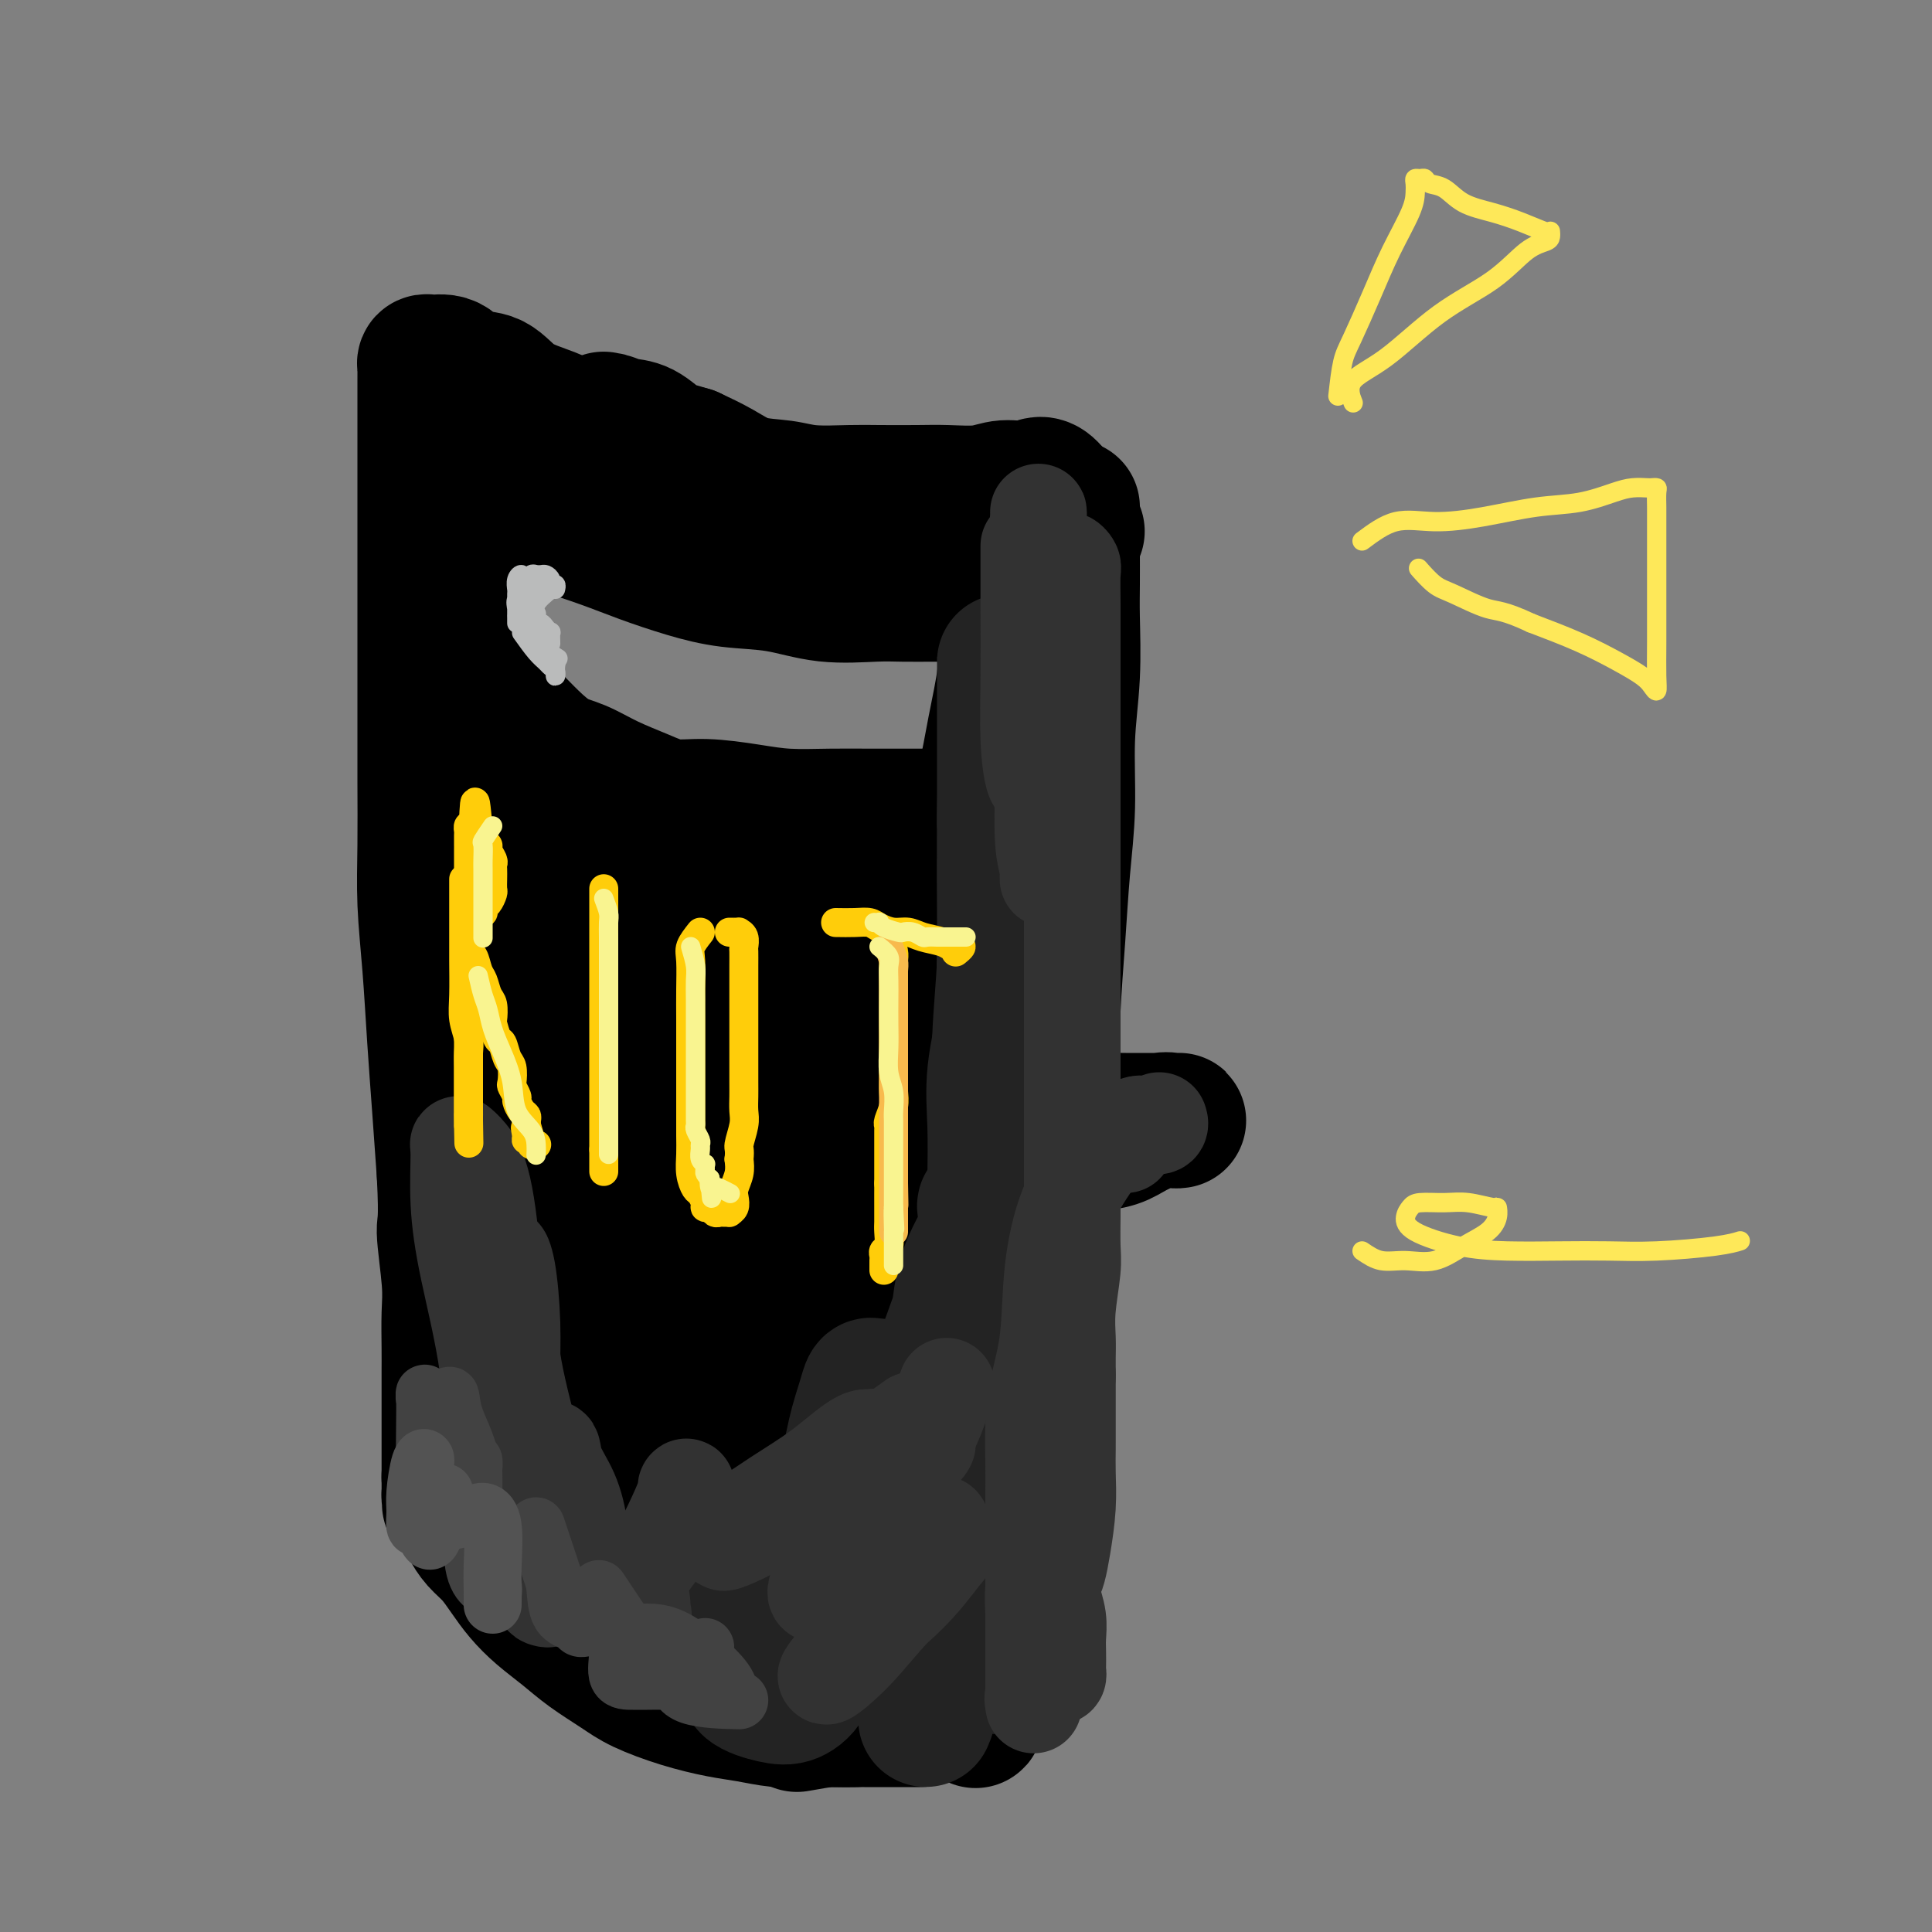 <svg viewBox='0 0 400 400' version='1.1' xmlns='http://www.w3.org/2000/svg' xmlns:xlink='http://www.w3.org/1999/xlink'><rect x="0" y="0" width="400" height="400" fill="#808080" stroke="none"/><g fill='none' stroke='#000000' stroke-width='28' stroke-linecap='round' stroke-linejoin='round'><path d='M106,87c1.614,0.042 3.228,0.084 5,1c1.772,0.916 3.702,2.706 6,4c2.298,1.294 4.963,2.092 8,3c3.037,0.908 6.445,1.927 10,3c3.555,1.073 7.257,2.200 11,3c3.743,0.800 7.525,1.272 11,2c3.475,0.728 6.641,1.711 10,2c3.359,0.289 6.909,-0.115 10,0c3.091,0.115 5.723,0.749 8,1c2.277,0.251 4.200,0.120 6,0c1.800,-0.120 3.476,-0.228 5,0c1.524,0.228 2.897,0.793 4,1c1.103,0.207 1.938,0.055 2,0c0.062,-0.055 -0.648,-0.015 -1,0c-0.352,0.015 -0.346,0.004 -1,0c-0.654,-0.004 -1.966,-0.001 -3,0c-1.034,0.001 -1.789,0.002 -3,0c-1.211,-0.002 -2.879,-0.006 -5,0c-2.121,0.006 -4.695,0.021 -7,0c-2.305,-0.021 -4.339,-0.078 -7,0c-2.661,0.078 -5.947,0.290 -9,0c-3.053,-0.290 -5.872,-1.083 -9,-2c-3.128,-0.917 -6.564,-1.959 -10,-3'/><path d='M147,102c-4.769,-1.718 -7.191,-3.511 -10,-5c-2.809,-1.489 -6.003,-2.672 -9,-4c-2.997,-1.328 -5.796,-2.799 -8,-4c-2.204,-1.201 -3.812,-2.132 -6,-3c-2.188,-0.868 -4.956,-1.672 -7,-3c-2.044,-1.328 -3.363,-3.179 -5,-4c-1.637,-0.821 -3.590,-0.612 -5,-1c-1.410,-0.388 -2.276,-1.373 -3,-2c-0.724,-0.627 -1.304,-0.897 -2,-1c-0.696,-0.103 -1.507,-0.040 -2,0c-0.493,0.040 -0.668,0.055 -1,0c-0.332,-0.055 -0.821,-0.182 -1,0c-0.179,0.182 -0.048,0.672 0,1c0.048,0.328 0.013,0.492 0,1c-0.013,0.508 -0.003,1.359 0,2c0.003,0.641 0.001,1.072 0,2c-0.001,0.928 -0.000,2.353 0,4c0.000,1.647 0.000,3.516 0,6c-0.000,2.484 -0.000,5.583 0,9c0.000,3.417 -0.000,7.153 0,11c0.000,3.847 0.000,7.805 0,12c-0.000,4.195 -0.001,8.626 0,13c0.001,4.374 0.003,8.690 0,13c-0.003,4.310 -0.012,8.615 0,13c0.012,4.385 0.045,8.852 0,13c-0.045,4.148 -0.167,7.979 0,12c0.167,4.021 0.622,8.232 1,13c0.378,4.768 0.679,10.091 1,15c0.321,4.909 0.663,9.402 1,14c0.337,4.598 0.668,9.299 1,14'/><path d='M92,243c0.558,10.863 -0.047,10.020 0,12c0.047,1.980 0.745,6.784 1,10c0.255,3.216 0.068,4.843 0,7c-0.068,2.157 -0.018,4.844 0,7c0.018,2.156 0.005,3.782 0,5c-0.005,1.218 -0.001,2.029 0,3c0.001,0.971 0.000,2.102 0,3c-0.000,0.898 -0.000,1.564 0,2c0.000,0.436 0.000,0.642 0,1c-0.000,0.358 -0.000,0.869 0,1c0.000,0.131 0.000,-0.118 0,0c-0.000,0.118 -0.000,0.604 0,1c0.000,0.396 0.000,0.701 0,1c-0.000,0.299 -0.000,0.591 0,1c0.000,0.409 0.000,0.935 0,1c-0.000,0.065 -0.000,-0.333 0,0c0.000,0.333 0.000,1.395 0,2c-0.000,0.605 -0.000,0.754 0,1c0.000,0.246 0.000,0.591 0,1c-0.000,0.409 -0.000,0.883 0,1c0.000,0.117 0.000,-0.123 0,0c-0.000,0.123 -0.000,0.610 0,1c0.000,0.390 0.000,0.683 0,1c-0.000,0.317 -0.000,0.659 0,1'/><path d='M93,306c0.155,9.985 0.041,3.448 0,1c-0.041,-2.448 -0.009,-0.808 0,0c0.009,0.808 -0.005,0.783 0,1c0.005,0.217 0.028,0.676 0,1c-0.028,0.324 -0.107,0.513 0,1c0.107,0.487 0.402,1.273 1,2c0.598,0.727 1.500,1.394 2,2c0.500,0.606 0.597,1.151 1,2c0.403,0.849 1.110,2.001 2,3c0.890,0.999 1.963,1.845 3,3c1.037,1.155 2.039,2.619 3,4c0.961,1.381 1.881,2.680 3,4c1.119,1.320 2.438,2.660 4,4c1.562,1.340 3.366,2.680 5,4c1.634,1.320 3.097,2.619 5,4c1.903,1.381 4.247,2.842 6,4c1.753,1.158 2.916,2.013 5,3c2.084,0.987 5.091,2.107 8,3c2.909,0.893 5.721,1.560 8,2c2.279,0.440 4.024,0.654 6,1c1.976,0.346 4.184,0.825 6,1c1.816,0.175 3.239,0.047 4,0c0.761,-0.047 0.859,-0.013 3,0c2.141,0.013 6.326,0.004 8,0c1.674,-0.004 0.837,-0.002 0,0'/><path d='M222,105c-0.000,0.580 -0.000,1.160 0,2c0.000,0.840 0.001,1.941 0,3c-0.001,1.059 -0.004,2.075 0,4c0.004,1.925 0.016,4.757 0,7c-0.016,2.243 -0.060,3.896 0,7c0.060,3.104 0.223,7.660 0,12c-0.223,4.340 -0.834,8.464 -1,13c-0.166,4.536 0.112,9.482 0,14c-0.112,4.518 -0.615,8.607 -1,13c-0.385,4.393 -0.653,9.090 -1,14c-0.347,4.910 -0.775,10.033 -1,15c-0.225,4.967 -0.248,9.779 -1,15c-0.752,5.221 -2.234,10.850 -3,17c-0.766,6.150 -0.815,12.820 -1,18c-0.185,5.180 -0.505,8.870 -1,13c-0.495,4.130 -1.166,8.701 -2,13c-0.834,4.299 -1.830,8.326 -2,12c-0.170,3.674 0.487,6.996 0,11c-0.487,4.004 -2.116,8.689 -3,13c-0.884,4.311 -1.021,8.247 -1,11c0.021,2.753 0.202,4.323 0,6c-0.202,1.677 -0.786,3.460 -1,4c-0.214,0.540 -0.058,-0.162 0,0c0.058,0.162 0.016,1.189 0,2c-0.016,0.811 -0.008,1.405 0,2'/><path d='M203,346c-2.106,19.217 -0.371,6.259 0,2c0.371,-4.259 -0.622,0.179 -1,2c-0.378,1.821 -0.140,1.024 0,1c0.140,-0.024 0.182,0.726 0,1c-0.182,0.274 -0.587,0.074 -1,0c-0.413,-0.074 -0.832,-0.021 -1,0c-0.168,0.021 -0.084,0.011 0,0'/><path d='M220,230c0.946,0.845 1.892,1.691 3,2c1.108,0.309 2.377,0.083 4,0c1.623,-0.083 3.598,-0.022 6,0c2.402,0.022 5.230,0.006 7,0c1.770,-0.006 2.481,-0.003 3,0c0.519,0.003 0.845,0.007 1,0c0.155,-0.007 0.139,-0.023 0,0c-0.139,0.023 -0.403,0.086 -1,0c-0.597,-0.086 -1.528,-0.321 -3,0c-1.472,0.321 -3.484,1.199 -5,2c-1.516,0.801 -2.536,1.525 -4,2c-1.464,0.475 -3.373,0.702 -5,1c-1.627,0.298 -2.972,0.668 -4,1c-1.028,0.332 -1.738,0.628 -2,1c-0.262,0.372 -0.075,0.821 0,1c0.075,0.179 0.037,0.090 0,0'/><path d='M223,110c-2.207,-3.812 -4.414,-7.624 -6,-9c-1.586,-1.376 -2.552,-0.316 -4,0c-1.448,0.316 -3.377,-0.111 -5,0c-1.623,0.111 -2.941,0.762 -5,1c-2.059,0.238 -4.861,0.065 -7,0c-2.139,-0.065 -3.616,-0.021 -6,0c-2.384,0.021 -5.676,0.018 -8,0c-2.324,-0.018 -3.680,-0.052 -6,0c-2.320,0.052 -5.602,0.191 -8,0c-2.398,-0.191 -3.911,-0.711 -6,-1c-2.089,-0.289 -4.755,-0.347 -7,-1c-2.245,-0.653 -4.070,-1.901 -6,-3c-1.930,-1.099 -3.965,-2.050 -6,-3'/><path d='M143,94c-5.037,-1.520 -5.129,-1.321 -6,-2c-0.871,-0.679 -2.521,-2.236 -4,-3c-1.479,-0.764 -2.789,-0.733 -4,-1c-1.211,-0.267 -2.325,-0.831 -3,-1c-0.675,-0.169 -0.913,0.058 -1,0c-0.087,-0.058 -0.023,-0.400 0,0c0.023,0.400 0.007,1.543 0,2c-0.007,0.457 -0.003,0.229 0,0'/><path d='M97,102c1.473,1.083 2.946,2.166 5,3c2.054,0.834 4.689,1.420 7,2c2.311,0.580 4.298,1.154 7,2c2.702,0.846 6.120,1.966 9,3c2.880,1.034 5.224,1.983 8,3c2.776,1.017 5.985,2.101 9,3c3.015,0.899 5.837,1.614 9,2c3.163,0.386 6.667,0.443 10,1c3.333,0.557 6.493,1.613 10,2c3.507,0.387 7.360,0.104 10,0c2.640,-0.104 4.066,-0.028 6,0c1.934,0.028 4.374,0.007 6,0c1.626,-0.007 2.438,-0.002 3,0c0.562,0.002 0.875,0.001 1,0c0.125,-0.001 0.063,-0.000 0,0'/><path d='M102,143c0.708,1.556 1.416,3.112 2,4c0.584,0.888 1.045,1.108 2,2c0.955,0.892 2.403,2.455 4,4c1.597,1.545 3.342,3.073 5,4c1.658,0.927 3.230,1.253 5,2c1.770,0.747 3.738,1.916 6,3c2.262,1.084 4.818,2.084 7,3c2.182,0.916 3.992,1.748 6,2c2.008,0.252 4.216,-0.076 7,0c2.784,0.076 6.144,0.556 9,1c2.856,0.444 5.208,0.851 8,1c2.792,0.149 6.022,0.040 9,0c2.978,-0.040 5.703,-0.010 8,0c2.297,0.010 4.167,-0.001 6,0c1.833,0.001 3.630,0.015 5,0c1.370,-0.015 2.315,-0.060 3,0c0.685,0.060 1.112,0.226 2,0c0.888,-0.226 2.238,-0.845 3,-1c0.762,-0.155 0.936,0.155 1,0c0.064,-0.155 0.017,-0.773 0,-1c-0.017,-0.227 -0.005,-0.061 0,0c0.005,0.061 0.001,0.017 0,0c-0.001,-0.017 -0.001,-0.009 0,0'/><path d='M206,118c0.846,0.588 1.692,1.177 2,2c0.308,0.823 0.076,1.882 0,3c-0.076,1.118 0.002,2.296 0,4c-0.002,1.704 -0.084,3.934 0,6c0.084,2.066 0.335,3.970 0,7c-0.335,3.030 -1.256,7.187 -2,11c-0.744,3.813 -1.312,7.281 -2,10c-0.688,2.719 -1.498,4.688 -2,7c-0.502,2.312 -0.698,4.966 -1,7c-0.302,2.034 -0.712,3.447 -1,5c-0.288,1.553 -0.455,3.246 -1,6c-0.545,2.754 -1.466,6.570 -2,11c-0.534,4.430 -0.679,9.474 -1,13c-0.321,3.526 -0.818,5.533 -1,7c-0.182,1.467 -0.049,2.395 0,3c0.049,0.605 0.014,0.887 0,1c-0.014,0.113 -0.007,0.056 0,0'/><path d='M95,103c0.845,1.654 1.691,3.308 2,5c0.309,1.692 0.083,3.423 0,5c-0.083,1.577 -0.022,2.999 0,5c0.022,2.001 0.006,4.580 0,7c-0.006,2.420 -0.001,4.680 0,7c0.001,2.320 -0.001,4.701 0,7c0.001,2.299 0.004,4.515 0,7c-0.004,2.485 -0.015,5.240 0,8c0.015,2.760 0.057,5.527 0,8c-0.057,2.473 -0.211,4.653 0,7c0.211,2.347 0.789,4.861 1,7c0.211,2.139 0.057,3.904 0,6c-0.057,2.096 -0.015,4.524 0,7c0.015,2.476 0.003,4.999 0,7c-0.003,2.001 0.002,3.480 0,6c-0.002,2.520 -0.011,6.083 0,9c0.011,2.917 0.041,5.190 0,8c-0.041,2.810 -0.152,6.156 0,9c0.152,2.844 0.566,5.185 1,8c0.434,2.815 0.886,6.104 1,9c0.114,2.896 -0.110,5.400 0,8c0.110,2.600 0.554,5.298 1,8c0.446,2.702 0.893,5.409 1,8c0.107,2.591 -0.126,5.066 0,7c0.126,1.934 0.611,3.328 1,5c0.389,1.672 0.683,3.620 1,5c0.317,1.380 0.659,2.190 1,3'/><path d='M105,289c1.099,9.711 0.347,3.489 0,2c-0.347,-1.489 -0.289,1.756 0,3c0.289,1.244 0.809,0.489 1,1c0.191,0.511 0.055,2.289 0,3c-0.055,0.711 -0.027,0.356 0,0'/><path d='M110,171c1.475,-0.301 2.951,-0.603 5,0c2.049,0.603 4.673,2.110 8,4c3.327,1.890 7.357,4.161 12,5c4.643,0.839 9.900,0.245 16,0c6.100,-0.245 13.041,-0.142 19,0c5.959,0.142 10.934,0.322 14,0c3.066,-0.322 4.224,-1.148 5,-2c0.776,-0.852 1.170,-1.732 -1,-2c-2.170,-0.268 -6.904,0.075 -12,0c-5.096,-0.075 -10.555,-0.568 -17,0c-6.445,0.568 -13.875,2.196 -21,4c-7.125,1.804 -13.945,3.783 -19,6c-5.055,2.217 -8.345,4.671 -10,6c-1.655,1.329 -1.676,1.533 -2,2c-0.324,0.467 -0.950,1.196 0,2c0.950,0.804 3.478,1.681 7,2c3.522,0.319 8.039,0.079 13,0c4.961,-0.079 10.366,0.002 16,0c5.634,-0.002 11.497,-0.089 17,-1c5.503,-0.911 10.644,-2.647 15,-4c4.356,-1.353 7.926,-2.323 10,-3c2.074,-0.677 2.652,-1.060 1,-1c-1.652,0.060 -5.536,0.562 -10,2c-4.464,1.438 -9.510,3.810 -16,7c-6.490,3.190 -14.426,7.197 -21,11c-6.574,3.803 -11.787,7.401 -17,11'/><path d='M122,220c-6.949,4.669 -5.322,5.340 -5,6c0.322,0.660 -0.662,1.307 1,2c1.662,0.693 5.969,1.432 11,2c5.031,0.568 10.786,0.965 17,0c6.214,-0.965 12.887,-3.293 19,-6c6.113,-2.707 11.666,-5.792 16,-9c4.334,-3.208 7.448,-6.537 9,-9c1.552,-2.463 1.543,-4.059 2,-5c0.457,-0.941 1.380,-1.226 0,-2c-1.380,-0.774 -5.062,-2.038 -10,-1c-4.938,1.038 -11.133,4.378 -18,9c-6.867,4.622 -14.406,10.526 -22,16c-7.594,5.474 -15.243,10.520 -20,15c-4.757,4.480 -6.621,8.396 -8,12c-1.379,3.604 -2.273,6.897 -3,10c-0.727,3.103 -1.287,6.015 0,8c1.287,1.985 4.422,3.041 8,4c3.578,0.959 7.599,1.819 12,0c4.401,-1.819 9.181,-6.319 14,-12c4.819,-5.681 9.678,-12.543 14,-20c4.322,-7.457 8.107,-15.510 11,-22c2.893,-6.490 4.894,-11.417 6,-14c1.106,-2.583 1.316,-2.821 1,-3c-0.316,-0.179 -1.160,-0.300 -4,2c-2.840,2.300 -7.677,7.019 -13,12c-5.323,4.981 -11.134,10.224 -17,16c-5.866,5.776 -11.789,12.084 -17,19c-5.211,6.916 -9.711,14.439 -13,21c-3.289,6.561 -5.368,12.160 -6,16c-0.632,3.840 0.184,5.920 1,8'/><path d='M108,295c1.235,2.426 3.821,4.491 7,6c3.179,1.509 6.951,2.462 11,3c4.049,0.538 8.377,0.662 13,0c4.623,-0.662 9.543,-2.111 14,-5c4.457,-2.889 8.452,-7.218 12,-12c3.548,-4.782 6.649,-10.015 9,-15c2.351,-4.985 3.952,-9.721 5,-14c1.048,-4.279 1.541,-8.102 2,-12c0.459,-3.898 0.882,-7.873 1,-11c0.118,-3.127 -0.070,-5.408 -1,-7c-0.930,-1.592 -2.601,-2.495 -4,-3c-1.399,-0.505 -2.524,-0.611 -5,-1c-2.476,-0.389 -6.303,-1.060 -11,1c-4.697,2.060 -10.266,6.852 -16,12c-5.734,5.148 -11.634,10.651 -17,17c-5.366,6.349 -10.197,13.543 -13,21c-2.803,7.457 -3.576,15.179 -4,21c-0.424,5.821 -0.497,9.743 0,13c0.497,3.257 1.563,5.850 4,7c2.437,1.150 6.243,0.857 10,1c3.757,0.143 7.465,0.720 12,0c4.535,-0.720 9.896,-2.739 14,-6c4.104,-3.261 6.951,-7.765 10,-12c3.049,-4.235 6.302,-8.201 9,-13c2.698,-4.799 4.842,-10.433 7,-16c2.158,-5.567 4.330,-11.069 6,-16c1.670,-4.931 2.839,-9.291 4,-12c1.161,-2.709 2.312,-3.768 3,-5c0.688,-1.232 0.911,-2.638 1,-3c0.089,-0.362 0.045,0.319 0,1'/><path d='M191,235c3.118,-7.483 0.415,-0.689 -2,4c-2.415,4.689 -4.540,7.273 -7,12c-2.460,4.727 -5.253,11.596 -8,19c-2.747,7.404 -5.447,15.343 -8,23c-2.553,7.657 -4.959,15.033 -7,21c-2.041,5.967 -3.716,10.525 -5,13c-1.284,2.475 -2.178,2.868 -3,3c-0.822,0.132 -1.573,0.004 -2,0c-0.427,-0.004 -0.531,0.115 -1,0c-0.469,-0.115 -1.304,-0.466 -2,-2c-0.696,-1.534 -1.252,-4.251 -2,-8c-0.748,-3.749 -1.686,-8.531 -2,-13c-0.314,-4.469 -0.003,-8.626 0,-13c0.003,-4.374 -0.302,-8.964 0,-13c0.302,-4.036 1.211,-7.517 2,-10c0.789,-2.483 1.458,-3.969 2,-5c0.542,-1.031 0.957,-1.608 1,-2c0.043,-0.392 -0.284,-0.600 0,-1c0.284,-0.400 1.180,-0.991 0,1c-1.180,1.991 -4.437,6.565 -8,12c-3.563,5.435 -7.432,11.733 -11,17c-3.568,5.267 -6.834,9.505 -8,13c-1.166,3.495 -0.231,6.248 0,8c0.231,1.752 -0.240,2.504 1,3c1.240,0.496 4.193,0.735 7,1c2.807,0.265 5.468,0.557 9,-2c3.532,-2.557 7.937,-7.964 12,-13c4.063,-5.036 7.786,-9.702 11,-15c3.214,-5.298 5.918,-11.228 8,-16c2.082,-4.772 3.541,-8.386 5,-12'/><path d='M173,260c3.615,-7.334 0.651,-4.169 0,-3c-0.651,1.169 1.010,0.343 0,2c-1.010,1.657 -4.693,5.799 -8,11c-3.307,5.201 -6.239,11.461 -9,18c-2.761,6.539 -5.350,13.357 -7,19c-1.650,5.643 -2.360,10.113 -3,13c-0.640,2.887 -1.210,4.192 -1,5c0.210,0.808 1.199,1.119 3,0c1.801,-1.119 4.412,-3.670 8,-7c3.588,-3.330 8.152,-7.441 13,-13c4.848,-5.559 9.978,-12.566 15,-21c5.022,-8.434 9.935,-18.295 14,-25c4.065,-6.705 7.281,-10.252 9,-13c1.719,-2.748 1.942,-4.695 2,-5c0.058,-0.305 -0.048,1.034 0,2c0.048,0.966 0.252,1.561 0,2c-0.252,0.439 -0.959,0.724 -1,2c-0.041,1.276 0.583,3.543 0,6c-0.583,2.457 -2.372,5.106 -4,9c-1.628,3.894 -3.093,9.035 -5,14c-1.907,4.965 -4.254,9.753 -6,14c-1.746,4.247 -2.891,7.953 -4,11c-1.109,3.047 -2.183,5.436 -3,8c-0.817,2.564 -1.376,5.304 -2,8c-0.624,2.696 -1.312,5.348 -2,8'/><path d='M182,325c-3.973,12.004 -0.906,6.013 0,5c0.906,-1.013 -0.348,2.950 -1,5c-0.652,2.050 -0.700,2.185 -1,3c-0.300,0.815 -0.850,2.309 -1,3c-0.150,0.691 0.101,0.578 0,1c-0.101,0.422 -0.553,1.379 -1,2c-0.447,0.621 -0.890,0.905 -1,1c-0.110,0.095 0.114,0.002 0,0c-0.114,-0.002 -0.567,0.087 -1,0c-0.433,-0.087 -0.848,-0.349 -1,-1c-0.152,-0.651 -0.041,-1.690 0,-2c0.041,-0.310 0.011,0.109 0,0c-0.011,-0.109 -0.003,-0.745 0,-1c0.003,-0.255 0.002,-0.127 0,0'/><path d='M165,357c2.421,-0.423 4.842,-0.845 6,-1c1.158,-0.155 1.054,-0.041 2,0c0.946,0.041 2.940,0.011 4,0c1.060,-0.011 1.184,-0.003 2,0c0.816,0.003 2.325,0.001 3,0c0.675,-0.001 0.518,-0.000 1,0c0.482,0.000 1.603,0.000 2,0c0.397,-0.000 0.068,-0.000 1,0c0.932,0.000 3.123,0.000 4,0c0.877,-0.000 0.438,-0.000 0,0'/></g>
<g fill='none' stroke='#232323' stroke-width='28' stroke-linecap='round' stroke-linejoin='round'><path d='M175,324c0.002,3.278 0.003,6.556 0,9c-0.003,2.444 -0.012,4.053 0,5c0.012,0.947 0.044,1.231 0,2c-0.044,0.769 -0.166,2.022 0,1c0.166,-1.022 0.618,-4.320 1,-7c0.382,-2.680 0.693,-4.743 1,-7c0.307,-2.257 0.612,-4.707 1,-6c0.388,-1.293 0.861,-1.429 1,-1c0.139,0.429 -0.056,1.421 0,3c0.056,1.579 0.365,3.743 0,6c-0.365,2.257 -1.402,4.608 -2,6c-0.598,1.392 -0.757,1.826 -1,3c-0.243,1.174 -0.569,3.090 -1,3c-0.431,-0.090 -0.967,-2.186 -2,-3c-1.033,-0.814 -2.564,-0.348 -4,-1c-1.436,-0.652 -2.777,-2.424 -5,-3c-2.223,-0.576 -5.328,0.044 -8,0c-2.672,-0.044 -4.912,-0.752 -7,-1c-2.088,-0.248 -4.024,-0.036 -5,0c-0.976,0.036 -0.994,-0.104 -1,0c-0.006,0.104 -0.002,0.451 1,1c1.002,0.549 3.000,1.300 5,2c2.000,0.700 4.000,1.350 6,2'/><path d='M155,338c3.293,1.167 6.025,1.583 8,2c1.975,0.417 3.193,0.834 5,1c1.807,0.166 4.203,0.081 5,0c0.797,-0.081 -0.006,-0.159 0,0c0.006,0.159 0.819,0.555 0,0c-0.819,-0.555 -3.271,-2.060 -5,-3c-1.729,-0.940 -2.737,-1.315 -4,-2c-1.263,-0.685 -2.782,-1.681 -4,-2c-1.218,-0.319 -2.134,0.039 -3,0c-0.866,-0.039 -1.680,-0.477 -2,0c-0.320,0.477 -0.144,1.867 0,4c0.144,2.133 0.255,5.009 0,7c-0.255,1.991 -0.878,3.096 0,4c0.878,0.904 3.257,1.607 5,2c1.743,0.393 2.851,0.476 4,0c1.149,-0.476 2.339,-1.511 3,-3c0.661,-1.489 0.791,-3.432 1,-6c0.209,-2.568 0.496,-5.761 0,-8c-0.496,-2.239 -1.776,-3.526 -4,-5c-2.224,-1.474 -5.394,-3.137 -8,-4c-2.606,-0.863 -4.649,-0.927 -7,-1c-2.351,-0.073 -5.009,-0.156 -7,0c-1.991,0.156 -3.314,0.551 -4,2c-0.686,1.449 -0.735,3.953 -1,6c-0.265,2.047 -0.744,3.636 0,5c0.744,1.364 2.713,2.504 5,3c2.287,0.496 4.891,0.350 8,0c3.109,-0.350 6.722,-0.902 10,-3c3.278,-2.098 6.222,-5.742 9,-10c2.778,-4.258 5.389,-9.129 8,-14'/><path d='M177,313c3.556,-6.597 3.944,-11.090 4,-15c0.056,-3.910 -0.222,-7.238 0,-9c0.222,-1.762 0.943,-1.960 1,-2c0.057,-0.040 -0.551,0.078 -1,0c-0.449,-0.078 -0.741,-0.350 -1,0c-0.259,0.350 -0.486,1.324 -1,3c-0.514,1.676 -1.316,4.056 -2,7c-0.684,2.944 -1.249,6.452 -2,10c-0.751,3.548 -1.687,7.134 -2,11c-0.313,3.866 -0.003,8.011 0,11c0.003,2.989 -0.299,4.823 0,6c0.299,1.177 1.200,1.698 2,2c0.800,0.302 1.498,0.385 2,0c0.502,-0.385 0.807,-1.238 2,-4c1.193,-2.762 3.272,-7.433 5,-13c1.728,-5.567 3.103,-12.031 5,-19c1.897,-6.969 4.316,-14.443 7,-22c2.684,-7.557 5.634,-15.196 7,-20c1.366,-4.804 1.149,-6.773 1,-8c-0.149,-1.227 -0.228,-1.711 0,-1c0.228,0.711 0.765,2.617 0,5c-0.765,2.383 -2.832,5.244 -4,9c-1.168,3.756 -1.436,8.406 -2,13c-0.564,4.594 -1.422,9.132 -2,14c-0.578,4.868 -0.876,10.067 -1,15c-0.124,4.933 -0.075,9.601 0,14c0.075,4.399 0.175,8.530 0,12c-0.175,3.470 -0.624,6.280 -1,9c-0.376,2.720 -0.679,5.348 -1,7c-0.321,1.652 -0.661,2.326 -1,3'/><path d='M192,351c-0.619,9.411 -0.165,2.937 0,1c0.165,-1.937 0.041,0.663 0,2c-0.041,1.337 0.000,1.412 0,1c-0.000,-0.412 -0.041,-1.309 0,-2c0.041,-0.691 0.165,-1.175 0,-2c-0.165,-0.825 -0.621,-1.993 0,-4c0.621,-2.007 2.317,-4.855 3,-8c0.683,-3.145 0.354,-6.587 1,-10c0.646,-3.413 2.267,-6.797 3,-10c0.733,-3.203 0.577,-6.224 1,-9c0.423,-2.776 1.423,-5.306 2,-8c0.577,-2.694 0.729,-5.552 1,-9c0.271,-3.448 0.661,-7.488 1,-11c0.339,-3.512 0.627,-6.497 1,-10c0.373,-3.503 0.830,-7.522 1,-11c0.170,-3.478 0.053,-6.413 0,-9c-0.053,-2.587 -0.042,-4.825 0,-8c0.042,-3.175 0.116,-7.286 0,-11c-0.116,-3.714 -0.424,-7.030 0,-11c0.424,-3.970 1.578,-8.595 2,-12c0.422,-3.405 0.113,-5.589 0,-8c-0.113,-2.411 -0.030,-5.048 0,-7c0.030,-1.952 0.008,-3.218 0,-5c-0.008,-1.782 -0.002,-4.081 0,-6c0.002,-1.919 0.001,-3.460 0,-5'/><path d='M208,179c0.464,-15.852 0.124,-8.982 0,-8c-0.124,0.982 -0.033,-3.925 0,-7c0.033,-3.075 0.009,-4.316 0,-6c-0.009,-1.684 -0.002,-3.809 0,-5c0.002,-1.191 0.001,-1.448 0,-2c-0.001,-0.552 -0.000,-1.398 0,-2c0.000,-0.602 0.000,-0.960 0,-2c-0.000,-1.040 -0.000,-2.760 0,-4c0.000,-1.240 0.000,-1.998 0,-3c-0.000,-1.002 0.000,-2.249 0,-3c-0.000,-0.751 -0.000,-1.008 0,-1c0.000,0.008 0.000,0.279 0,1c-0.000,0.721 -0.000,1.893 0,3c0.000,1.107 0.001,2.151 0,4c-0.001,1.849 -0.004,4.504 0,8c0.004,3.496 0.015,7.835 0,13c-0.015,5.165 -0.058,11.158 0,17c0.058,5.842 0.215,11.533 0,17c-0.215,5.467 -0.804,10.708 -1,16c-0.196,5.292 0.000,10.633 0,16c-0.000,5.367 -0.197,10.760 0,16c0.197,5.240 0.787,10.325 1,16c0.213,5.675 0.050,11.938 0,17c-0.050,5.062 0.015,8.923 0,13c-0.015,4.077 -0.109,8.369 0,12c0.109,3.631 0.421,6.602 0,9c-0.421,2.398 -1.575,4.222 -2,6c-0.425,1.778 -0.121,3.508 0,5c0.121,1.492 0.061,2.746 0,4'/><path d='M206,329c-0.309,29.620 -0.083,7.669 0,0c0.083,-7.669 0.022,-1.056 0,2c-0.022,3.056 -0.006,2.555 0,3c0.006,0.445 0.002,1.835 0,3c-0.002,1.165 -0.000,2.105 0,3c0.000,0.895 0.000,1.746 0,2c-0.000,0.254 -0.000,-0.089 0,0c0.000,0.089 0.000,0.612 0,1c-0.000,0.388 -0.000,0.643 0,1c0.000,0.357 0.000,0.816 0,1c-0.000,0.184 -0.000,0.092 0,0'/></g>
<g fill='none' stroke='#323232' stroke-width='20' stroke-linecap='round' stroke-linejoin='round'><path d='M213,113c0.002,1.007 0.003,2.015 0,4c-0.003,1.985 -0.011,4.948 0,9c0.011,4.052 0.041,9.193 0,14c-0.041,4.807 -0.155,9.281 0,13c0.155,3.719 0.577,6.682 1,8c0.423,1.318 0.845,0.991 1,1c0.155,0.009 0.041,0.354 0,0c-0.041,-0.354 -0.011,-1.408 0,-3c0.011,-1.592 0.003,-3.723 0,-7c-0.003,-3.277 -0.001,-7.702 0,-12c0.001,-4.298 0.001,-8.470 0,-13c-0.001,-4.530 -0.001,-9.418 0,-13c0.001,-3.582 0.004,-5.857 0,-7c-0.004,-1.143 -0.015,-1.155 0,-1c0.015,0.155 0.057,0.475 0,1c-0.057,0.525 -0.211,1.254 0,3c0.211,1.746 0.788,4.511 1,8c0.212,3.489 0.061,7.704 0,13c-0.061,5.296 -0.030,11.672 0,17c0.030,5.328 0.061,9.608 0,14c-0.061,4.392 -0.212,8.896 0,12c0.212,3.104 0.789,4.807 1,6c0.211,1.193 0.057,1.877 0,2c-0.057,0.123 -0.015,-0.313 0,-2c0.015,-1.687 0.004,-4.625 0,-8c-0.004,-3.375 -0.002,-7.188 0,-11'/><path d='M217,161c-0.033,-5.125 -0.114,-8.438 0,-12c0.114,-3.562 0.423,-7.374 1,-11c0.577,-3.626 1.422,-7.067 2,-10c0.578,-2.933 0.891,-5.357 1,-7c0.109,-1.643 0.015,-2.503 0,-3c-0.015,-0.497 0.048,-0.629 0,-1c-0.048,-0.371 -0.209,-0.979 0,-1c0.209,-0.021 0.788,0.545 1,1c0.212,0.455 0.057,0.801 0,2c-0.057,1.199 -0.015,3.253 0,6c0.015,2.747 0.004,6.188 0,11c-0.004,4.812 -0.001,10.995 0,17c0.001,6.005 0.000,11.832 0,17c-0.000,5.168 -0.000,9.676 0,14c0.000,4.324 0.000,8.463 0,13c-0.000,4.537 0.000,9.470 0,14c-0.000,4.530 -0.000,8.655 0,13c0.000,4.345 0.001,8.910 0,13c-0.001,4.090 -0.004,7.706 0,10c0.004,2.294 0.015,3.267 0,5c-0.015,1.733 -0.057,4.225 0,6c0.057,1.775 0.211,2.832 0,5c-0.211,2.168 -0.789,5.445 -1,8c-0.211,2.555 -0.057,4.386 0,6c0.057,1.614 0.015,3.010 0,4c-0.015,0.990 -0.004,1.574 0,2c0.004,0.426 0.001,0.693 0,1c-0.001,0.307 -0.001,0.653 0,1'/><path d='M221,285c0.000,26.145 0.000,8.008 0,2c-0.000,-6.008 -0.000,0.113 0,3c0.000,2.887 0.001,2.541 0,3c-0.001,0.459 -0.003,1.725 0,3c0.003,1.275 0.012,2.561 0,4c-0.012,1.439 -0.044,3.031 0,5c0.044,1.969 0.166,4.317 0,7c-0.166,2.683 -0.619,5.703 -1,8c-0.381,2.297 -0.691,3.873 -1,5c-0.309,1.127 -0.619,1.805 -1,2c-0.381,0.195 -0.834,-0.092 -1,0c-0.166,0.092 -0.045,0.563 0,1c0.045,0.437 0.013,0.839 0,1c-0.013,0.161 -0.006,0.080 0,0'/><path d='M226,241c-1.790,2.689 -3.580,5.377 -5,9c-1.420,3.623 -2.472,8.179 -3,13c-0.528,4.821 -0.534,9.906 -1,14c-0.466,4.094 -1.393,7.197 -2,10c-0.607,2.803 -0.895,5.304 -1,8c-0.105,2.696 -0.028,5.585 0,8c0.028,2.415 0.008,4.356 0,6c-0.008,1.644 -0.002,2.991 0,4c0.002,1.009 0.001,1.681 0,2c-0.001,0.319 -0.000,0.287 0,1c0.000,0.713 0.000,2.172 0,3c-0.000,0.828 -0.000,1.026 0,2c0.000,0.974 0.000,2.723 0,4c-0.000,1.277 -0.000,2.080 0,3c0.000,0.920 0.000,1.957 0,3c-0.000,1.043 -0.000,2.092 0,3c0.000,0.908 0.000,1.673 0,3c-0.000,1.327 -0.000,3.214 0,5c0.000,1.786 0.000,3.471 0,5c-0.000,1.529 -0.000,2.903 0,4c0.000,1.097 0.000,1.918 0,2c-0.000,0.082 -0.000,-0.576 0,-1c0.000,-0.424 0.000,-0.614 0,-2c-0.000,-1.386 -0.000,-3.967 0,-6c0.000,-2.033 0.000,-3.516 0,-5'/><path d='M214,339c0.016,-2.732 0.056,-3.563 0,-5c-0.056,-1.437 -0.208,-3.481 0,-5c0.208,-1.519 0.778,-2.513 1,-3c0.222,-0.487 0.098,-0.467 0,-1c-0.098,-0.533 -0.171,-1.617 0,-2c0.171,-0.383 0.585,-0.063 1,0c0.415,0.063 0.829,-0.131 1,0c0.171,0.131 0.097,0.586 0,1c-0.097,0.414 -0.218,0.788 0,1c0.218,0.212 0.777,0.262 1,1c0.223,0.738 0.112,2.164 0,3c-0.112,0.836 -0.226,1.082 0,2c0.226,0.918 0.792,2.508 1,4c0.208,1.492 0.056,2.887 0,4c-0.056,1.113 -0.018,1.944 0,3c0.018,1.056 0.016,2.335 0,3c-0.016,0.665 -0.044,0.715 0,1c0.044,0.285 0.162,0.805 0,1c-0.162,0.195 -0.604,0.066 -1,0c-0.396,-0.066 -0.747,-0.070 -1,0c-0.253,0.070 -0.408,0.215 -1,1c-0.592,0.785 -1.621,2.211 -2,3c-0.379,0.789 -0.108,0.940 0,1c0.108,0.060 0.054,0.030 0,0'/><path d='M233,237c0.566,-1.683 1.132,-3.365 2,-4c0.868,-0.635 2.037,-0.222 3,0c0.963,0.222 1.721,0.252 2,0c0.279,-0.252 0.080,-0.786 0,-1c-0.080,-0.214 -0.040,-0.107 0,0'/><path d='M196,287c-0.192,0.580 -0.385,1.161 -1,3c-0.615,1.839 -1.654,4.938 -4,9c-2.346,4.062 -6.000,9.089 -9,13c-3.000,3.911 -5.346,6.707 -7,8c-1.654,1.293 -2.615,1.084 -3,1c-0.385,-0.084 -0.192,-0.042 0,0'/><path d='M192,299c-0.229,0.451 -0.457,0.902 -2,2c-1.543,1.098 -4.399,2.844 -7,6c-2.601,3.156 -4.945,7.721 -7,11c-2.055,3.279 -3.819,5.271 -5,7c-1.181,1.729 -1.780,3.196 -2,4c-0.220,0.804 -0.063,0.944 0,1c0.063,0.056 0.031,0.028 0,0'/><path d='M187,320c2.300,-0.969 4.601,-1.939 6,-3c1.399,-1.061 1.897,-2.215 2,-1c0.103,1.215 -0.187,4.799 -2,8c-1.813,3.201 -5.148,6.021 -8,9c-2.852,2.979 -5.222,6.119 -8,9c-2.778,2.881 -5.964,5.505 -6,5c-0.036,-0.505 3.080,-4.139 6,-7c2.920,-2.861 5.646,-4.949 8,-7c2.354,-2.051 4.335,-4.066 6,-6c1.665,-1.934 3.012,-3.786 4,-5c0.988,-1.214 1.615,-1.789 1,-2c-0.615,-0.211 -2.473,-0.057 -5,0c-2.527,0.057 -5.722,0.016 -7,0c-1.278,-0.016 -0.639,-0.008 0,0'/><path d='M189,294c-1.805,1.314 -3.610,2.627 -7,5c-3.390,2.373 -8.364,5.804 -13,9c-4.636,3.196 -8.933,6.157 -12,8c-3.067,1.843 -4.903,2.569 -6,3c-1.097,0.431 -1.453,0.565 -1,0c0.453,-0.565 1.716,-1.831 4,-3c2.284,-1.169 5.587,-2.241 9,-4c3.413,-1.759 6.934,-4.205 10,-7c3.066,-2.795 5.677,-5.940 7,-7c1.323,-1.060 1.357,-0.036 1,0c-0.357,0.036 -1.104,-0.915 -3,0c-1.896,0.915 -4.939,3.697 -8,6c-3.061,2.303 -6.138,4.126 -9,6c-2.862,1.874 -5.509,3.799 -8,5c-2.491,1.201 -4.826,1.677 -6,2c-1.174,0.323 -1.188,0.492 -2,0c-0.812,-0.492 -2.421,-1.644 -3,-3c-0.579,-1.356 -0.128,-2.915 0,-4c0.128,-1.085 -0.067,-1.695 0,-2c0.067,-0.305 0.394,-0.303 0,1c-0.394,1.303 -1.511,3.907 -3,7c-1.489,3.093 -3.352,6.674 -6,9c-2.648,2.326 -6.083,3.396 -9,4c-2.917,0.604 -5.318,0.742 -7,1c-1.682,0.258 -2.647,0.636 -3,-1c-0.353,-1.636 -0.095,-5.287 0,-9c0.095,-3.713 0.027,-7.490 0,-9c-0.027,-1.510 -0.014,-0.755 0,0'/><path d='M103,299c-0.920,2.597 -1.841,5.195 -1,8c0.841,2.805 3.442,5.818 6,8c2.558,2.182 5.073,3.534 7,5c1.927,1.466 3.266,3.047 4,4c0.734,0.953 0.864,1.276 1,0c0.136,-1.276 0.277,-4.153 0,-7c-0.277,-2.847 -0.974,-5.663 -2,-8c-1.026,-2.337 -2.381,-4.195 -3,-6c-0.619,-1.805 -0.503,-3.556 -1,-3c-0.497,0.556 -1.607,3.419 -2,7c-0.393,3.581 -0.069,7.880 0,12c0.069,4.120 -0.119,8.061 0,10c0.119,1.939 0.543,1.878 1,2c0.457,0.122 0.947,0.428 1,-2c0.053,-2.428 -0.330,-7.591 -1,-13c-0.670,-5.409 -1.627,-11.065 -3,-17c-1.373,-5.935 -3.163,-12.150 -4,-18c-0.837,-5.850 -0.722,-11.337 -1,-15c-0.278,-3.663 -0.949,-5.503 -1,-6c-0.051,-0.497 0.517,0.348 1,3c0.483,2.652 0.882,7.109 1,11c0.118,3.891 -0.046,7.214 0,11c0.046,3.786 0.301,8.035 0,11c-0.301,2.965 -1.158,4.644 -2,6c-0.842,1.356 -1.669,2.387 -2,1c-0.331,-1.387 -0.165,-5.194 0,-9'/><path d='M102,294c-0.331,-3.338 -0.159,-7.683 0,-13c0.159,-5.317 0.306,-11.607 0,-18c-0.306,-6.393 -1.064,-12.890 -2,-17c-0.936,-4.110 -2.051,-5.831 -3,-7c-0.949,-1.169 -1.733,-1.784 -2,-2c-0.267,-0.216 -0.017,-0.034 0,2c0.017,2.034 -0.198,5.919 0,10c0.198,4.081 0.810,8.359 2,14c1.190,5.641 2.958,12.646 4,20c1.042,7.354 1.357,15.057 2,20c0.643,4.943 1.612,7.127 2,8c0.388,0.873 0.194,0.437 0,0'/><path d='M129,323c-0.557,1.320 -1.115,2.641 -1,4c0.115,1.359 0.902,2.758 2,4c1.098,1.242 2.508,2.329 3,3c0.492,0.671 0.067,0.927 0,0c-0.067,-0.927 0.223,-3.035 -1,-5c-1.223,-1.965 -3.959,-3.785 -7,-6c-3.041,-2.215 -6.386,-4.825 -9,-7c-2.614,-2.175 -4.498,-3.915 -6,-5c-1.502,-1.085 -2.624,-1.513 -3,-2c-0.376,-0.487 -0.007,-1.031 0,-1c0.007,0.031 -0.350,0.638 0,1c0.350,0.362 1.405,0.480 2,1c0.595,0.520 0.729,1.441 1,2c0.271,0.559 0.678,0.755 1,1c0.322,0.245 0.559,0.538 0,-1c-0.559,-1.538 -1.913,-4.907 -3,-9c-1.087,-4.093 -1.906,-8.912 -3,-13c-1.094,-4.088 -2.462,-7.446 -3,-9c-0.538,-1.554 -0.247,-1.303 0,-2c0.247,-0.697 0.451,-2.341 0,1c-0.451,3.341 -1.557,11.669 -2,15c-0.443,3.331 -0.221,1.666 0,0'/></g>
<g fill='none' stroke='#424242' stroke-width='12' stroke-linecap='round' stroke-linejoin='round'><path d='M98,310c-0.399,2.604 -0.799,5.208 -1,5c-0.201,-0.208 -0.204,-3.228 0,-6c0.204,-2.772 0.616,-5.296 0,-8c-0.616,-2.704 -2.260,-5.588 -3,-8c-0.740,-2.412 -0.577,-4.351 -1,-4c-0.423,0.351 -1.434,2.993 -2,5c-0.566,2.007 -0.687,3.381 -1,5c-0.313,1.619 -0.816,3.484 -1,5c-0.184,1.516 -0.048,2.682 0,3c0.048,0.318 0.009,-0.211 0,0c-0.009,0.211 0.012,1.161 0,0c-0.012,-1.161 -0.056,-4.435 0,-7c0.056,-2.565 0.211,-4.422 0,-6c-0.211,-1.578 -0.788,-2.877 -1,-4c-0.212,-1.123 -0.060,-2.069 0,-1c0.060,1.069 0.030,4.154 0,7c-0.030,2.846 -0.058,5.453 0,8c0.058,2.547 0.201,5.033 0,7c-0.201,1.967 -0.746,3.414 0,4c0.746,0.586 2.785,0.310 4,0c1.215,-0.310 1.608,-0.655 2,-1'/><path d='M94,314c1.337,-1.126 1.679,-3.440 2,-5c0.321,-1.560 0.620,-2.364 1,-3c0.380,-0.636 0.839,-1.102 1,-2c0.161,-0.898 0.022,-2.226 0,-1c-0.022,1.226 0.071,5.008 0,9c-0.071,3.992 -0.308,8.194 0,11c0.308,2.806 1.160,4.217 2,5c0.840,0.783 1.669,0.938 2,1c0.331,0.062 0.166,0.031 0,0'/><path d='M111,316c1.162,3.488 2.325,6.977 3,9c0.675,2.023 0.864,2.581 1,4c0.136,1.419 0.219,3.701 1,5c0.781,1.299 2.261,1.616 3,2c0.739,0.384 0.737,0.834 1,1c0.263,0.166 0.789,0.047 1,0c0.211,-0.047 0.105,-0.024 0,0'/><path d='M124,329c1.440,2.173 2.881,4.345 4,6c1.119,1.655 1.917,2.792 3,4c1.083,1.208 2.452,2.488 3,3c0.548,0.512 0.274,0.256 0,0'/><path d='M146,341c-1.018,1.011 -2.035,2.022 -2,3c0.035,0.978 1.124,1.924 2,3c0.876,1.076 1.541,2.281 2,3c0.459,0.719 0.712,0.952 1,1c0.288,0.048 0.613,-0.088 1,0c0.387,0.088 0.838,0.402 1,0c0.162,-0.402 0.034,-1.518 -1,-3c-1.034,-1.482 -2.975,-3.328 -5,-5c-2.025,-1.672 -4.136,-3.170 -6,-4c-1.864,-0.830 -3.483,-0.993 -5,-1c-1.517,-0.007 -2.933,0.142 -4,0c-1.067,-0.142 -1.784,-0.574 -2,0c-0.216,0.574 0.068,2.154 0,4c-0.068,1.846 -0.489,3.960 0,5c0.489,1.040 1.886,1.008 3,1c1.114,-0.008 1.944,0.007 3,0c1.056,-0.007 2.339,-0.038 3,0c0.661,0.038 0.699,0.144 1,0c0.301,-0.144 0.865,-0.539 1,-1c0.135,-0.461 -0.157,-0.989 0,-2c0.157,-1.011 0.765,-2.506 1,-3c0.235,-0.494 0.096,0.011 0,1c-0.096,0.989 -0.149,2.461 0,4c0.149,1.539 0.502,3.145 3,4c2.498,0.855 7.142,0.959 9,1c1.858,0.041 0.929,0.021 0,0'/></g>
<g fill='none' stroke='#535353' stroke-width='12' stroke-linecap='round' stroke-linejoin='round'><path d='M92,309c-0.839,0.433 -1.679,0.866 -2,2c-0.321,1.134 -0.125,2.969 0,4c0.125,1.031 0.177,1.258 0,2c-0.177,0.742 -0.584,2.000 -1,2c-0.416,0.000 -0.843,-1.257 -1,-3c-0.157,-1.743 -0.045,-3.971 0,-6c0.045,-2.029 0.022,-3.859 0,-5c-0.022,-1.141 -0.044,-1.594 0,-2c0.044,-0.406 0.155,-0.767 0,-1c-0.155,-0.233 -0.574,-0.339 -1,1c-0.426,1.339 -0.858,4.124 -1,6c-0.142,1.876 0.006,2.843 0,4c-0.006,1.157 -0.165,2.503 0,3c0.165,0.497 0.656,0.145 1,0c0.344,-0.145 0.543,-0.082 1,0c0.457,0.082 1.174,0.184 2,0c0.826,-0.184 1.762,-0.654 3,-1c1.238,-0.346 2.776,-0.568 4,-1c1.224,-0.432 2.132,-1.075 3,-1c0.868,0.075 1.697,0.868 2,3c0.303,2.132 0.081,5.602 0,8c-0.081,2.398 -0.022,3.722 0,5c0.022,1.278 0.006,2.508 0,3c-0.006,0.492 -0.003,0.246 0,0'/></g>
<g fill='none' stroke='#FFCD0A' stroke-width='6' stroke-linecap='round' stroke-linejoin='round'><path d='M96,182c0.000,1.475 0.000,2.950 0,4c-0.000,1.050 -0.001,1.677 0,3c0.001,1.323 0.004,3.344 0,5c-0.004,1.656 -0.015,2.946 0,5c0.015,2.054 0.057,4.870 0,7c-0.057,2.130 -0.211,3.573 0,5c0.211,1.427 0.789,2.839 1,4c0.211,1.161 0.057,2.072 0,3c-0.057,0.928 -0.015,1.872 0,3c0.015,1.128 0.004,2.438 0,3c-0.004,0.562 -0.001,0.375 0,1c0.001,0.625 0.000,2.062 0,3c-0.000,0.938 -0.000,1.376 0,2c0.000,0.624 0.000,1.435 0,2c-0.000,0.565 -0.000,0.883 0,1c0.000,0.117 0.000,0.033 0,0c-0.000,-0.033 -0.000,-0.017 0,0'/><path d='M97,233c0.155,7.710 0.041,1.486 0,-1c-0.041,-2.486 -0.011,-1.235 0,-1c0.011,0.235 0.003,-0.547 0,-1c-0.003,-0.453 -0.001,-0.579 0,-1c0.001,-0.421 0.000,-1.139 0,-2c-0.000,-0.861 -0.000,-1.865 0,-3c0.000,-1.135 0.000,-2.400 0,-4c-0.000,-1.600 -0.000,-3.534 0,-5c0.000,-1.466 0.000,-2.465 0,-4c-0.000,-1.535 -0.000,-3.607 0,-5c0.000,-1.393 0.000,-2.106 0,-3c-0.000,-0.894 -0.000,-1.968 0,-3c0.000,-1.032 0.000,-2.024 0,-3c-0.000,-0.976 0.000,-1.938 0,-3c-0.000,-1.062 -0.000,-2.224 0,-3c0.000,-0.776 0.000,-1.167 0,-2c-0.000,-0.833 -0.000,-2.110 0,-3c0.000,-0.890 0.000,-1.394 0,-2c-0.000,-0.606 -0.000,-1.315 0,-2c0.000,-0.685 0.000,-1.344 0,-2c-0.000,-0.656 -0.000,-1.307 0,-2c0.000,-0.693 0.000,-1.428 0,-2c-0.000,-0.572 -0.001,-0.980 0,-1c0.001,-0.020 0.003,0.348 0,0c-0.003,-0.348 -0.011,-1.413 0,-2c0.011,-0.587 0.041,-0.697 0,-1c-0.041,-0.303 -0.155,-0.801 0,-1c0.155,-0.199 0.577,-0.100 1,0'/><path d='M98,171c0.316,-9.623 0.605,-2.682 1,0c0.395,2.682 0.894,1.103 1,1c0.106,-0.103 -0.182,1.268 0,2c0.182,0.732 0.833,0.825 1,1c0.167,0.175 -0.151,0.431 0,1c0.151,0.569 0.772,1.452 1,2c0.228,0.548 0.062,0.762 0,1c-0.062,0.238 -0.019,0.501 0,1c0.019,0.499 0.015,1.233 0,2c-0.015,0.767 -0.041,1.568 0,2c0.041,0.432 0.151,0.494 0,1c-0.151,0.506 -0.561,1.456 -1,2c-0.439,0.544 -0.905,0.681 -1,1c-0.095,0.319 0.181,0.821 0,1c-0.181,0.179 -0.819,0.037 -1,0c-0.181,-0.037 0.095,0.032 0,0c-0.095,-0.032 -0.561,-0.163 -1,0c-0.439,0.163 -0.850,0.621 -1,1c-0.150,0.379 -0.040,0.679 0,1c0.040,0.321 0.011,0.663 0,1c-0.011,0.337 -0.003,0.668 0,1c0.003,0.332 0.002,0.666 0,1'/><path d='M97,194c-0.761,1.502 -0.162,0.757 0,1c0.162,0.243 -0.111,1.473 0,2c0.111,0.527 0.608,0.352 1,1c0.392,0.648 0.680,2.118 1,3c0.320,0.882 0.674,1.176 1,2c0.326,0.824 0.626,2.179 1,3c0.374,0.821 0.821,1.107 1,2c0.179,0.893 0.089,2.393 0,3c-0.089,0.607 -0.178,0.321 0,1c0.178,0.679 0.622,2.322 1,3c0.378,0.678 0.689,0.390 1,1c0.311,0.610 0.623,2.118 1,3c0.377,0.882 0.818,1.138 1,2c0.182,0.862 0.104,2.329 0,3c-0.104,0.671 -0.234,0.547 0,1c0.234,0.453 0.833,1.483 1,2c0.167,0.517 -0.099,0.520 0,1c0.099,0.480 0.562,1.435 1,2c0.438,0.565 0.849,0.739 1,1c0.151,0.261 0.041,0.609 0,1c-0.041,0.391 -0.012,0.826 0,1c0.012,0.174 0.006,0.087 0,0'/><path d='M109,233c1.852,6.217 0.481,2.258 0,1c-0.481,-1.258 -0.073,0.185 0,1c0.073,0.815 -0.190,1.003 0,1c0.190,-0.003 0.835,-0.197 1,0c0.165,0.197 -0.148,0.784 0,1c0.148,0.216 0.757,0.062 1,0c0.243,-0.062 0.122,-0.031 0,0'/><path d='M125,184c0.000,2.200 0.000,4.400 0,6c0.000,1.600 -0.000,2.600 0,3c0.000,0.400 0.000,0.200 0,1c-0.000,0.800 -0.000,2.601 0,4c0.000,1.399 0.000,2.397 0,4c0.000,1.603 0.000,3.813 0,6c0.000,2.187 0.000,4.353 0,6c0.000,1.647 0.000,2.776 0,4c0.000,1.224 0.000,2.541 0,4c0.000,1.459 0.000,3.058 0,4c0.000,0.942 0.000,1.225 0,2c-0.000,0.775 0.000,2.040 0,3c0.000,0.960 0.000,1.616 0,2c-0.000,0.384 -0.000,0.498 0,1c0.000,0.502 0.000,1.392 0,2c-0.000,0.608 -0.000,0.933 0,1c0.000,0.067 0.000,-0.124 0,0c0.000,0.124 0.000,0.562 0,1'/><path d='M125,238c0.000,8.524 -0.000,2.833 0,1c0.000,-1.833 0.000,0.190 0,1c-0.000,0.810 0.000,0.405 0,0'/><path d='M145,193c-0.845,1.074 -1.691,2.148 -2,3c-0.309,0.852 -0.083,1.482 0,3c0.083,1.518 0.022,3.924 0,6c-0.022,2.076 -0.006,3.822 0,6c0.006,2.178 0.002,4.788 0,7c-0.002,2.212 -0.001,4.027 0,6c0.001,1.973 0.003,4.105 0,6c-0.003,1.895 -0.012,3.553 0,5c0.012,1.447 0.046,2.681 0,4c-0.046,1.319 -0.171,2.722 0,4c0.171,1.278 0.637,2.433 1,3c0.363,0.567 0.622,0.548 1,1c0.378,0.452 0.875,1.375 1,2c0.125,0.625 -0.121,0.952 0,1c0.121,0.048 0.611,-0.183 1,0c0.389,0.183 0.678,0.782 1,1c0.322,0.218 0.679,0.056 1,0c0.321,-0.056 0.608,-0.007 1,0c0.392,0.007 0.889,-0.028 1,0c0.111,0.028 -0.163,0.118 0,0c0.163,-0.118 0.762,-0.443 1,-1c0.238,-0.557 0.115,-1.345 0,-2c-0.115,-0.655 -0.223,-1.176 0,-2c0.223,-0.824 0.778,-1.950 1,-3c0.222,-1.050 0.111,-2.025 0,-3'/><path d='M153,240c0.249,-2.177 -0.130,-2.118 0,-3c0.130,-0.882 0.767,-2.704 1,-4c0.233,-1.296 0.062,-2.065 0,-3c-0.062,-0.935 -0.017,-2.034 0,-3c0.017,-0.966 0.004,-1.797 0,-3c-0.004,-1.203 -0.001,-2.776 0,-4c0.001,-1.224 0.000,-2.099 0,-3c-0.000,-0.901 -0.000,-1.829 0,-3c0.000,-1.171 0.000,-2.583 0,-4c-0.000,-1.417 -0.000,-2.837 0,-4c0.000,-1.163 0.001,-2.070 0,-3c-0.001,-0.930 -0.004,-1.885 0,-3c0.004,-1.115 0.016,-2.390 0,-3c-0.016,-0.610 -0.060,-0.556 0,-1c0.060,-0.444 0.222,-1.387 0,-2c-0.222,-0.613 -0.830,-0.896 -1,-1c-0.170,-0.104 0.099,-0.028 0,0c-0.099,0.028 -0.565,0.007 -1,0c-0.435,-0.007 -0.839,-0.002 -1,0c-0.161,0.002 -0.081,0.001 0,0'/><path d='M173,191c1.392,0.022 2.785,0.043 4,0c1.215,-0.043 2.253,-0.152 3,0c0.747,0.152 1.205,0.565 2,1c0.795,0.435 1.929,0.891 3,1c1.071,0.109 2.079,-0.128 3,0c0.921,0.128 1.754,0.622 3,1c1.246,0.378 2.905,0.641 4,1c1.095,0.359 1.628,0.814 2,1c0.372,0.186 0.584,0.101 1,0c0.416,-0.101 1.035,-0.220 1,0c-0.035,0.220 -0.724,0.777 -1,1c-0.276,0.223 -0.138,0.111 0,0'/><path d='M184,194c0.423,1.116 0.845,2.231 1,3c0.155,0.769 0.041,1.191 0,2c-0.041,0.809 -0.011,2.005 0,3c0.011,0.995 0.003,1.787 0,3c-0.003,1.213 -0.001,2.845 0,4c0.001,1.155 -0.000,1.831 0,3c0.000,1.169 0.001,2.829 0,4c-0.001,1.171 -0.004,1.851 0,3c0.004,1.149 0.015,2.766 0,4c-0.015,1.234 -0.057,2.084 0,3c0.057,0.916 0.211,1.899 0,3c-0.211,1.101 -0.789,2.321 -1,3c-0.211,0.679 -0.057,0.819 0,1c0.057,0.181 0.015,0.404 0,1c-0.015,0.596 -0.004,1.566 0,2c0.004,0.434 0.001,0.333 0,1c-0.001,0.667 -0.000,2.103 0,3c0.000,0.897 0.000,1.256 0,2c-0.000,0.744 -0.000,1.872 0,3'/><path d='M184,245c0.000,8.204 0.001,3.214 0,2c-0.001,-1.214 -0.004,1.348 0,3c0.004,1.652 0.015,2.393 0,3c-0.015,0.607 -0.057,1.080 0,2c0.057,0.920 0.211,2.288 0,3c-0.211,0.712 -0.789,0.769 -1,1c-0.211,0.231 -0.057,0.637 0,1c0.057,0.363 0.015,0.685 0,1c-0.015,0.315 -0.004,0.623 0,1c0.004,0.377 0.001,0.822 0,1c-0.001,0.178 -0.001,0.089 0,0'/></g>
<g fill='none' stroke='#F8BA4D' stroke-width='6' stroke-linecap='round' stroke-linejoin='round'><path d='M184,196c0.423,1.124 0.845,2.247 1,3c0.155,0.753 0.041,1.135 0,2c-0.041,0.865 -0.011,2.213 0,3c0.011,0.787 0.003,1.015 0,2c-0.003,0.985 -0.001,2.728 0,4c0.001,1.272 0.000,2.072 0,3c-0.000,0.928 -0.000,1.982 0,3c0.000,1.018 0.000,1.999 0,3c-0.000,1.001 -0.000,2.022 0,3c0.000,0.978 0.000,1.915 0,3c-0.000,1.085 -0.000,2.319 0,3c0.000,0.681 0.000,0.809 0,1c-0.000,0.191 -0.000,0.445 0,1c0.000,0.555 0.000,1.409 0,2c-0.000,0.591 -0.000,0.917 0,1c0.000,0.083 0.000,-0.077 0,0c-0.000,0.077 -0.000,0.391 0,1c0.000,0.609 0.000,1.514 0,2c-0.000,0.486 -0.000,0.553 0,1c0.000,0.447 0.000,1.274 0,2c-0.000,0.726 -0.000,1.349 0,2c0.000,0.651 0.000,1.329 0,2c-0.000,0.671 -0.000,1.336 0,2'/><path d='M185,245c0.155,7.926 0.041,3.241 0,2c-0.041,-1.241 -0.011,0.963 0,2c0.011,1.037 0.003,0.909 0,1c-0.003,0.091 -0.001,0.403 0,1c0.001,0.597 0.000,1.480 0,2c-0.000,0.520 -0.000,0.679 0,1c0.000,0.321 0.000,0.806 0,1c-0.000,0.194 -0.000,0.097 0,0'/></g>
<g fill='none' stroke='#F9F490' stroke-width='4' stroke-linecap='round' stroke-linejoin='round'><path d='M182,196c0.845,0.686 1.691,1.372 2,2c0.309,0.628 0.083,1.198 0,2c-0.083,0.802 -0.023,1.834 0,3c0.023,1.166 0.010,2.464 0,4c-0.010,1.536 -0.017,3.311 0,5c0.017,1.689 0.057,3.292 0,5c-0.057,1.708 -0.211,3.521 0,5c0.211,1.479 0.789,2.624 1,4c0.211,1.376 0.057,2.982 0,4c-0.057,1.018 -0.015,1.447 0,2c0.015,0.553 0.004,1.232 0,2c-0.004,0.768 -0.001,1.627 0,2c0.001,0.373 0.000,0.261 0,1c-0.000,0.739 -0.000,2.330 0,3c0.000,0.670 0.000,0.421 0,1c-0.000,0.579 -0.000,1.987 0,3c0.000,1.013 0.000,1.632 0,2c-0.000,0.368 -0.000,0.484 0,1c0.000,0.516 0.000,1.433 0,2c-0.000,0.567 -0.000,0.783 0,1'/><path d='M185,250c0.464,8.402 0.124,2.408 0,1c-0.124,-1.408 -0.033,1.769 0,3c0.033,1.231 0.009,0.515 0,1c-0.009,0.485 -0.002,2.172 0,3c0.002,0.828 0.001,0.796 0,1c-0.001,0.204 -0.000,0.642 0,1c0.000,0.358 0.000,0.635 0,1c-0.000,0.365 -0.000,0.819 0,1c0.000,0.181 0.000,0.091 0,0'/><path d='M200,194c-2.056,-0.002 -4.112,-0.004 -5,0c-0.888,0.004 -0.609,0.015 -1,0c-0.391,-0.015 -1.451,-0.056 -2,0c-0.549,0.056 -0.588,0.208 -1,0c-0.412,-0.208 -1.196,-0.778 -2,-1c-0.804,-0.222 -1.626,-0.098 -2,0c-0.374,0.098 -0.300,0.170 -1,0c-0.700,-0.170 -2.174,-0.581 -3,-1c-0.826,-0.419 -1.005,-0.844 -1,-1c0.005,-0.156 0.194,-0.042 0,0c-0.194,0.042 -0.770,0.012 -1,0c-0.230,-0.012 -0.115,-0.006 0,0'/><path d='M125,186c0.423,1.113 0.845,2.226 1,3c0.155,0.774 0.041,1.210 0,2c-0.041,0.790 -0.011,1.932 0,3c0.011,1.068 0.003,2.060 0,3c-0.003,0.940 -0.001,1.829 0,3c0.001,1.171 0.000,2.623 0,4c-0.000,1.377 -0.000,2.678 0,4c0.000,1.322 0.000,2.663 0,4c-0.000,1.337 -0.000,2.669 0,4c0.000,1.331 0.000,2.660 0,4c-0.000,1.340 -0.000,2.692 0,4c0.000,1.308 0.000,2.574 0,4c-0.000,1.426 -0.000,3.012 0,4c0.000,0.988 0.000,1.379 0,2c-0.000,0.621 -0.000,1.473 0,2c0.000,0.527 0.000,0.729 0,1c-0.000,0.271 -0.000,0.611 0,1c0.000,0.389 0.000,0.825 0,1c-0.000,0.175 -0.000,0.087 0,0'/><path d='M99,202c0.328,1.442 0.655,2.883 1,4c0.345,1.117 0.706,1.908 1,3c0.294,1.092 0.520,2.483 1,4c0.480,1.517 1.215,3.158 2,5c0.785,1.842 1.622,3.884 2,6c0.378,2.116 0.297,4.304 1,6c0.703,1.696 2.188,2.898 3,4c0.812,1.102 0.949,2.104 1,3c0.051,0.896 0.014,1.684 0,2c-0.014,0.316 -0.007,0.158 0,0'/><path d='M102,171c-0.845,1.235 -1.691,2.469 -2,3c-0.309,0.531 -0.083,0.357 0,1c0.083,0.643 0.022,2.102 0,3c-0.022,0.898 -0.006,1.235 0,2c0.006,0.765 0.002,1.960 0,3c-0.002,1.040 -0.000,1.927 0,3c0.000,1.073 0.000,2.333 0,3c-0.000,0.667 -0.000,0.739 0,1c0.000,0.261 0.000,0.709 0,1c-0.000,0.291 -0.000,0.424 0,1c0.000,0.576 0.000,1.593 0,2c-0.000,0.407 -0.000,0.203 0,0'/><path d='M143,196c0.423,1.438 0.845,2.877 1,4c0.155,1.123 0.041,1.931 0,3c-0.041,1.069 -0.011,2.399 0,4c0.011,1.601 0.003,3.472 0,5c-0.003,1.528 -0.001,2.713 0,4c0.001,1.287 0.000,2.677 0,4c-0.000,1.323 0.000,2.578 0,4c-0.000,1.422 -0.001,3.010 0,4c0.001,0.990 0.004,1.382 0,2c-0.004,0.618 -0.015,1.461 0,2c0.015,0.539 0.057,0.773 0,1c-0.057,0.227 -0.212,0.445 0,1c0.212,0.555 0.793,1.445 1,2c0.207,0.555 0.041,0.775 0,1c-0.041,0.225 0.042,0.456 0,1c-0.042,0.544 -0.208,1.403 0,2c0.208,0.597 0.791,0.934 1,1c0.209,0.066 0.046,-0.137 0,0c-0.046,0.137 0.026,0.614 0,1c-0.026,0.386 -0.150,0.682 0,1c0.150,0.318 0.575,0.659 1,1'/><path d='M147,244c0.633,7.593 0.216,2.574 0,1c-0.216,-1.574 -0.229,0.296 0,1c0.229,0.704 0.701,0.240 1,0c0.299,-0.240 0.427,-0.257 1,0c0.573,0.257 1.592,0.788 2,1c0.408,0.212 0.204,0.106 0,0'/></g>
<g fill='none' stroke='#BABBBB' stroke-width='4' stroke-linecap='round' stroke-linejoin='round'><path d='M109,123c-0.845,0.222 -1.691,0.444 -2,1c-0.309,0.556 -0.083,1.448 0,2c0.083,0.552 0.022,0.766 0,1c-0.022,0.234 -0.006,0.488 0,1c0.006,0.512 0.002,1.283 0,1c-0.002,-0.283 -0.000,-1.619 0,-2c0.000,-0.381 -0.001,0.193 0,0c0.001,-0.193 0.004,-1.153 0,-2c-0.004,-0.847 -0.015,-1.581 0,-2c0.015,-0.419 0.056,-0.525 0,-1c-0.056,-0.475 -0.207,-1.320 0,-2c0.207,-0.680 0.774,-1.194 1,-1c0.226,0.194 0.113,1.097 0,2'/><path d='M108,121c0.150,-1.048 0.026,0.332 0,1c-0.026,0.668 0.044,0.622 0,1c-0.044,0.378 -0.204,1.179 0,2c0.204,0.821 0.773,1.663 1,2c0.227,0.337 0.114,0.168 0,0'/><path d='M109,121c-0.422,0.356 -0.845,0.711 -1,1c-0.155,0.289 -0.043,0.511 0,1c0.043,0.489 0.015,1.244 0,2c-0.015,0.756 -0.019,1.513 0,2c0.019,0.487 0.061,0.706 0,1c-0.061,0.294 -0.227,0.664 0,1c0.227,0.336 0.845,0.638 1,1c0.155,0.362 -0.155,0.783 0,1c0.155,0.217 0.774,0.231 1,0c0.226,-0.231 0.061,-0.708 0,-1c-0.061,-0.292 -0.016,-0.398 0,-1c0.016,-0.602 0.004,-1.701 0,-2c-0.004,-0.299 -0.001,0.202 0,0c0.001,-0.202 0.000,-1.106 0,-2c-0.000,-0.894 -0.000,-1.779 0,-2c0.000,-0.221 0.000,0.223 0,0c-0.000,-0.223 -0.000,-1.111 0,-2'/><path d='M110,121c0.172,-1.713 0.102,-0.995 0,-1c-0.102,-0.005 -0.235,-0.734 0,-1c0.235,-0.266 0.837,-0.069 1,0c0.163,0.069 -0.115,0.008 0,0c0.115,-0.008 0.623,0.035 1,0c0.377,-0.035 0.623,-0.149 1,0c0.377,0.149 0.886,0.562 1,1c0.114,0.438 -0.165,0.901 0,1c0.165,0.099 0.775,-0.166 1,0c0.225,0.166 0.064,0.762 0,1c-0.064,0.238 -0.032,0.119 0,0'/><path d='M114,122c-1.268,1.036 -2.537,2.071 -3,3c-0.463,0.929 -0.121,1.751 0,2c0.121,0.249 0.021,-0.074 0,0c-0.021,0.074 0.037,0.546 0,1c-0.037,0.454 -0.167,0.890 0,1c0.167,0.110 0.633,-0.107 1,0c0.367,0.107 0.634,0.537 1,1c0.366,0.463 0.830,0.959 1,1c0.170,0.041 0.046,-0.374 0,0c-0.046,0.374 -0.013,1.535 0,2c0.013,0.465 0.007,0.232 0,0'/><path d='M108,131c1.064,1.489 2.127,2.978 3,4c0.873,1.022 1.554,1.577 2,2c0.446,0.423 0.655,0.713 1,1c0.345,0.287 0.825,0.571 1,1c0.175,0.429 0.044,1.003 0,1c-0.044,-0.003 -0.000,-0.582 0,-1c0.000,-0.418 -0.042,-0.674 0,-1c0.042,-0.326 0.170,-0.722 0,-1c-0.170,-0.278 -0.638,-0.437 -1,-1c-0.362,-0.563 -0.619,-1.528 -1,-2c-0.381,-0.472 -0.887,-0.450 -1,-1c-0.113,-0.550 0.165,-1.673 0,-2c-0.165,-0.327 -0.775,0.143 -1,0c-0.225,-0.143 -0.064,-0.898 0,-1c0.064,-0.102 0.032,0.449 0,1'/><path d='M111,131c-0.555,-1.311 0.057,-0.589 0,0c-0.057,0.589 -0.785,1.043 0,2c0.785,0.957 3.081,2.416 4,3c0.919,0.584 0.459,0.292 0,0'/></g>
<g fill='none' stroke='#FEE859' stroke-width='4' stroke-linecap='round' stroke-linejoin='round'><path d='M277,82c0.293,-2.608 0.586,-5.215 1,-7c0.414,-1.785 0.948,-2.747 2,-5c1.052,-2.253 2.622,-5.797 4,-9c1.378,-3.203 2.565,-6.063 4,-9c1.435,-2.937 3.120,-5.949 4,-8c0.880,-2.051 0.957,-3.139 1,-4c0.043,-0.861 0.051,-1.495 0,-2c-0.051,-0.505 -0.163,-0.880 0,-1c0.163,-0.120 0.600,0.016 1,0c0.400,-0.016 0.762,-0.184 1,0c0.238,0.184 0.351,0.720 1,1c0.649,0.280 1.834,0.303 3,1c1.166,0.697 2.312,2.068 4,3c1.688,0.932 3.916,1.426 6,2c2.084,0.574 4.023,1.229 6,2c1.977,0.771 3.993,1.660 5,2c1.007,0.340 1.006,0.132 1,0c-0.006,-0.132 -0.016,-0.190 0,0c0.016,0.190 0.056,0.626 0,1c-0.056,0.374 -0.210,0.687 -1,1c-0.790,0.313 -2.216,0.627 -4,2c-1.784,1.373 -3.924,3.805 -7,6c-3.076,2.195 -7.087,4.155 -11,7c-3.913,2.845 -7.729,6.577 -11,9c-3.271,2.423 -5.996,3.537 -7,5c-1.004,1.463 -0.287,3.275 0,4c0.287,0.725 0.143,0.362 0,0'/><path d='M282,112c2.283,-1.706 4.565,-3.412 7,-4c2.435,-0.588 5.022,-0.059 8,0c2.978,0.059 6.348,-0.352 10,-1c3.652,-0.648 7.588,-1.533 11,-2c3.412,-0.467 6.300,-0.517 9,-1c2.700,-0.483 5.210,-1.398 7,-2c1.790,-0.602 2.858,-0.892 4,-1c1.142,-0.108 2.359,-0.034 3,0c0.641,0.034 0.708,0.026 1,0c0.292,-0.026 0.810,-0.072 1,0c0.190,0.072 0.051,0.262 0,1c-0.051,0.738 -0.014,2.026 0,3c0.014,0.974 0.003,1.636 0,3c-0.003,1.364 -0.000,3.431 0,6c0.000,2.569 -0.003,5.639 0,9c0.003,3.361 0.011,7.015 0,10c-0.011,2.985 -0.040,5.303 0,7c0.040,1.697 0.150,2.772 0,3c-0.150,0.228 -0.560,-0.392 -1,-1c-0.440,-0.608 -0.912,-1.204 -2,-2c-1.088,-0.796 -2.793,-1.791 -5,-3c-2.207,-1.209 -4.916,-2.631 -8,-4c-3.084,-1.369 -6.542,-2.684 -10,-4'/><path d='M317,129c-5.688,-2.683 -6.908,-2.390 -9,-3c-2.092,-0.610 -5.056,-2.122 -7,-3c-1.944,-0.878 -2.870,-1.121 -4,-2c-1.130,-0.879 -2.466,-2.394 -3,-3c-0.534,-0.606 -0.267,-0.303 0,0'/><path d='M282,259c1.267,0.865 2.535,1.729 4,2c1.465,0.271 3.128,-0.052 5,0c1.872,0.052 3.951,0.479 6,0c2.049,-0.479 4.066,-1.865 6,-3c1.934,-1.135 3.785,-2.021 5,-3c1.215,-0.979 1.793,-2.052 2,-3c0.207,-0.948 0.042,-1.771 0,-2c-0.042,-0.229 0.039,0.137 -1,0c-1.039,-0.137 -3.196,-0.778 -5,-1c-1.804,-0.222 -3.253,-0.027 -5,0c-1.747,0.027 -3.790,-0.116 -5,0c-1.210,0.116 -1.585,0.490 -2,1c-0.415,0.510 -0.870,1.156 -1,2c-0.130,0.844 0.065,1.886 2,3c1.935,1.114 5.610,2.299 9,3c3.390,0.701 6.496,0.917 10,1c3.504,0.083 7.405,0.033 11,0c3.595,-0.033 6.883,-0.047 10,0c3.117,0.047 6.062,0.157 10,0c3.938,-0.157 8.868,-0.581 12,-1c3.132,-0.419 4.466,-0.834 5,-1c0.534,-0.166 0.267,-0.083 0,0'/></g>
</svg>